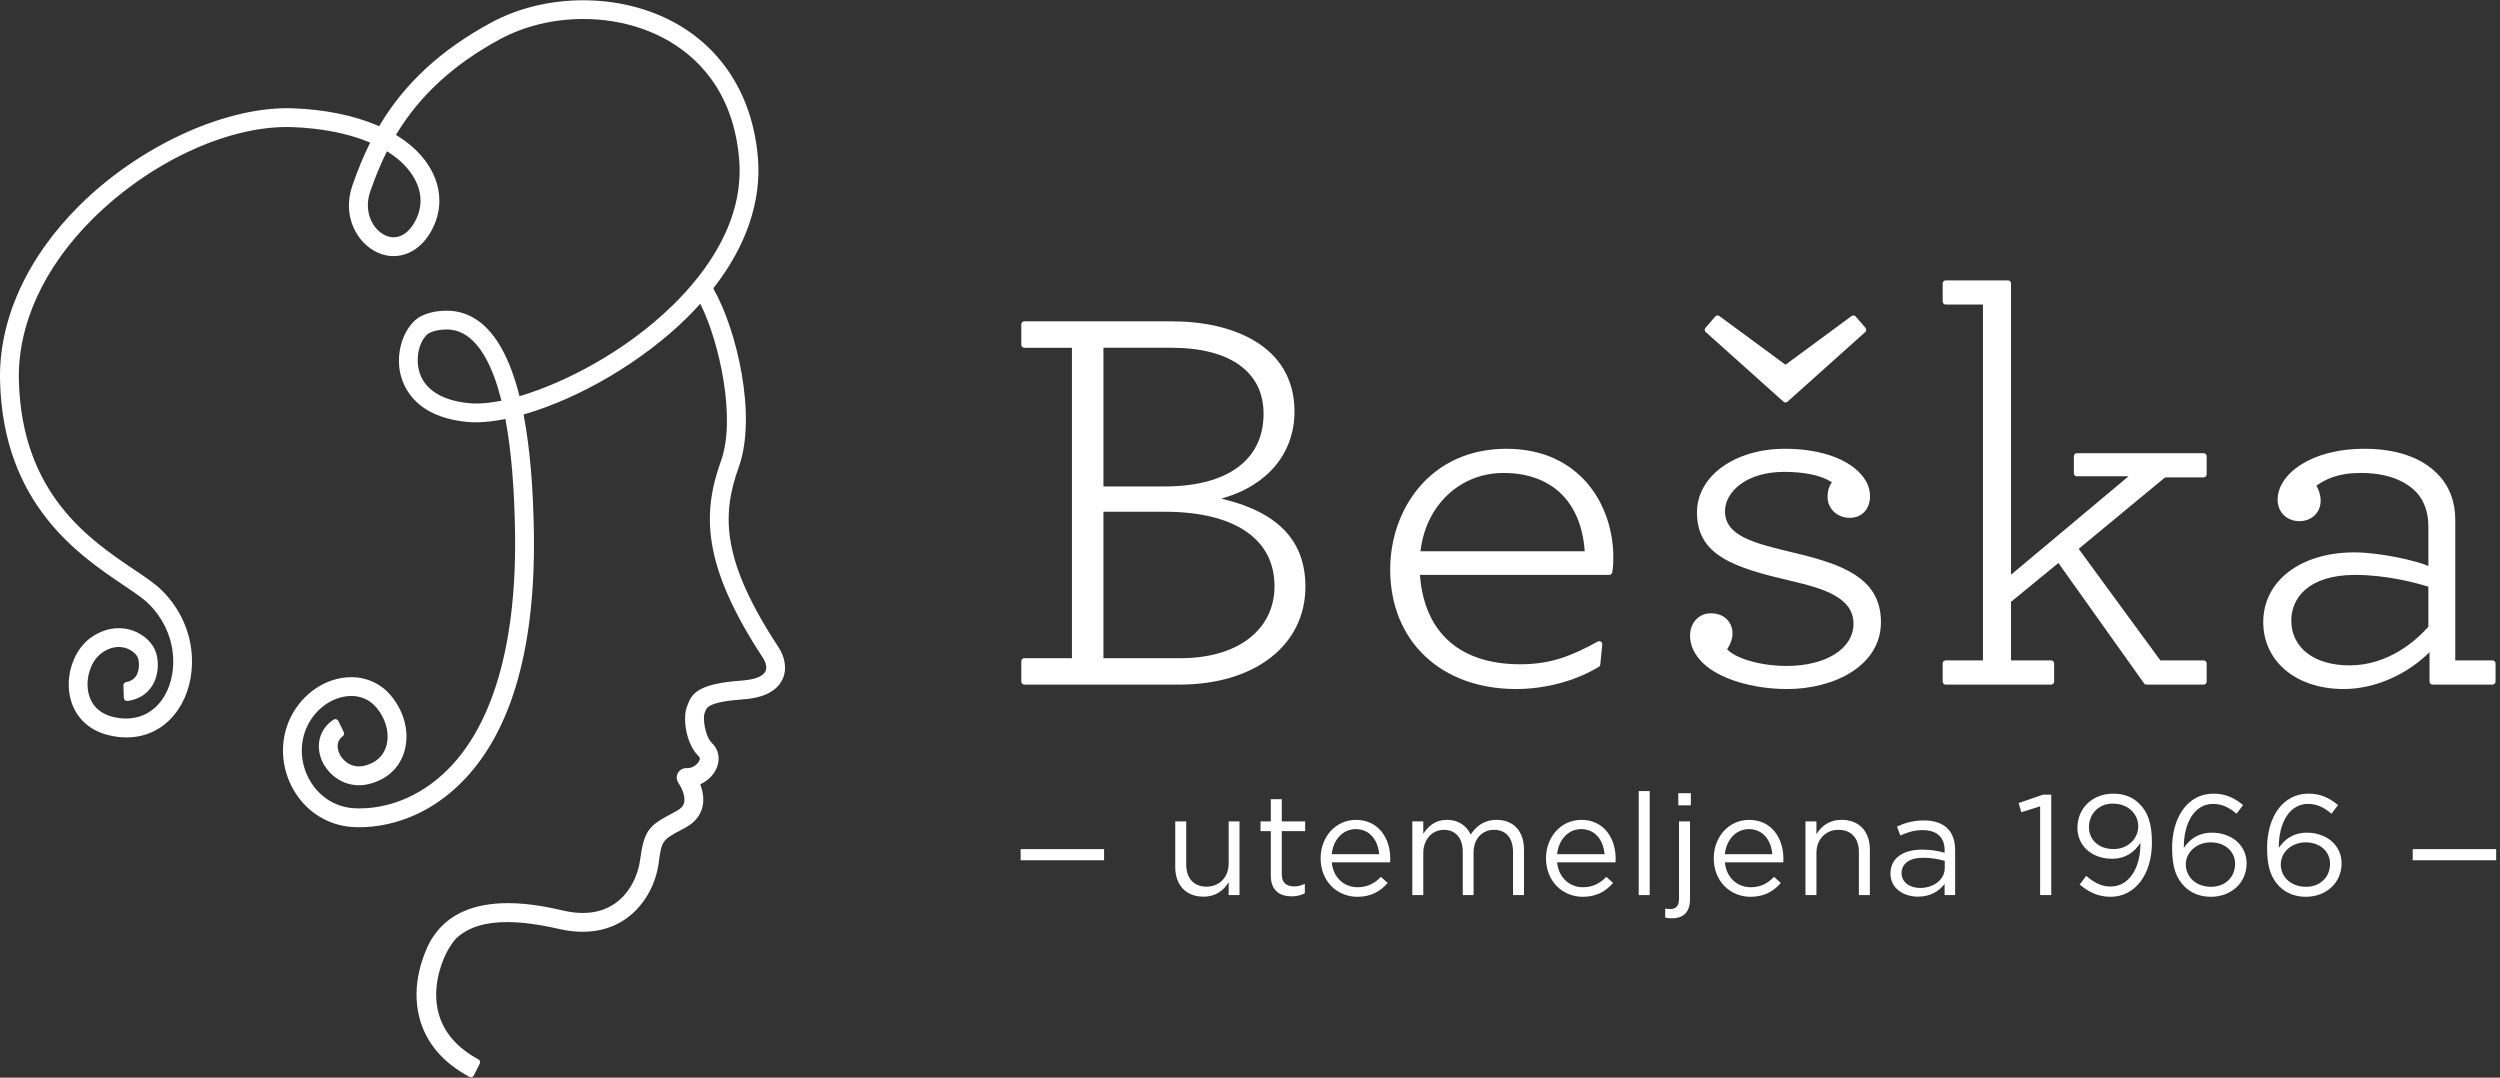 <?xml version="1.0" encoding="UTF-8" standalone="no"?><!DOCTYPE svg PUBLIC "-//W3C//DTD SVG 1.1//EN" "http://www.w3.org/Graphics/SVG/1.1/DTD/svg11.dtd"><svg width="100%" height="100%" viewBox="0 0 2930 1263" version="1.1" xmlns="http://www.w3.org/2000/svg" xmlns:xlink="http://www.w3.org/1999/xlink" xml:space="preserve" xmlns:serif="http://www.serif.com/" style="fill-rule:evenodd;clip-rule:evenodd;stroke-linejoin:round;stroke-miterlimit:2;"><rect x="0" y="0" width="2930" height="1263" fill="#333333" stroke="none"/><g><g><rect x="1196.2" y="995.179" width="97.792" height="13.033" style="fill:#fff;fill-rule:nonzero;"/><rect x="2827.7" y="995.179" width="97.792" height="13.033" style="fill:#fff;fill-rule:nonzero;"/><path d="M1440,962.713l12.687,-0l0,86.325l-12.687,-0l-0,-15.042c-5.846,9.354 -14.692,16.879 -29.546,16.879c-20.867,-0 -33.058,-14.029 -33.058,-34.571l-0,-53.591l12.854,-0l-0,50.416c-0,16.029 8.687,26.054 23.866,26.054c14.696,0 25.884,-10.854 25.884,-27.046l-0,-49.424Z" style="fill:#fff;fill-rule:nonzero;"/><path d="M1502.22,1024.48c-0,10.529 5.85,14.367 14.529,14.367c4.35,0 8.012,-0.837 12.525,-3.017l0,11.034c-4.513,2.325 -9.35,3.662 -15.525,3.662c-13.863,0 -24.379,-6.837 -24.379,-24.371l-0,-52.087l-12.025,-0l-0,-11.358l12.025,-0l-0,-26.046l12.85,-0l-0,26.046l27.4,-0l-0,11.358l-27.4,-0l-0,50.412Z" style="fill:#fff;fill-rule:nonzero;"/><path d="M1591.16,1039.85c11.855,-0 20.213,-4.838 27.217,-12.188l8.017,7.184c-8.688,9.675 -19.204,16.196 -35.563,16.196c-23.716,-0 -43.07,-18.196 -43.07,-45.092c-0,-25.034 17.533,-45.071 41.408,-45.071c25.537,0 40.233,20.375 40.233,45.754c0,1.158 0,2.496 -0.158,4.009l-68.463,-0c1.842,18.7 15.196,29.208 30.379,29.208Zm25.213,-38.738c-1.337,-15.683 -10.342,-29.387 -27.55,-29.387c-15.029,-0 -26.371,12.525 -28.042,29.387l55.592,0Z" style="fill:#fff;fill-rule:nonzero;"/><path d="M1754.07,960.875c19.866,0 32.058,13.358 32.058,34.729l0,53.434l-12.854,-0l-0,-50.426c-0,-16.712 -8.342,-26.062 -22.371,-26.062c-13.025,0 -23.879,9.696 -23.879,26.717l-0,49.771l-12.683,-0l-0,-50.763c-0,-16.196 -8.521,-25.725 -22.204,-25.725c-13.705,0 -24.046,11.367 -24.046,27.221l-0,49.267l-12.863,-0l0,-86.325l12.863,-0l-0,14.529c5.671,-8.521 13.358,-16.367 27.883,-16.367c14.013,0 23.037,7.508 27.717,17.196c6.175,-9.517 15.358,-17.196 30.379,-17.196Z" style="fill:#fff;fill-rule:nonzero;"/><path d="M1855.33,1039.85c11.855,-0 20.213,-4.838 27.221,-12.188l8.013,7.184c-8.688,9.675 -19.204,16.196 -35.563,16.196c-23.716,-0 -43.071,-18.196 -43.071,-45.092c0,-25.034 17.534,-45.071 41.409,-45.071c25.541,0 40.233,20.375 40.233,45.754c0,1.158 0,2.496 -0.158,4.009l-68.463,-0c1.842,18.7 15.2,29.208 30.379,29.208Zm25.213,-38.738c-1.338,-15.683 -10.342,-29.387 -27.538,-29.387c-15.041,-0 -26.379,12.525 -28.054,29.387l55.592,0Z" style="fill:#fff;fill-rule:nonzero;"/><rect x="1920.57" y="927.142" width="12.863" height="121.892" style="fill:#fff;fill-rule:nonzero;"/><path d="M1980.67,962.713l-0,91.32c-0,15.2 -8.017,22.213 -21.046,22.213c-3,-0 -5.175,-0.158 -8.013,-0.838l0,-10.512c2.005,0.329 4.509,0.504 6.35,0.504c5.838,-0 9.846,-3.508 9.846,-11.525l0,-91.162l12.863,-0Zm-13.696,-33.067l14.696,-0l-0,14.2l-14.696,-0l-0,-14.2Z" style="fill:#fff;fill-rule:nonzero;"/><path d="M2051.94,1039.85c11.846,-0 20.196,-4.838 27.205,-12.188l8.012,7.184c-8.675,9.675 -19.187,16.196 -35.554,16.196c-23.704,-0 -43.088,-18.196 -43.088,-45.092c0,-25.034 17.542,-45.071 41.409,-45.071c25.558,0 40.25,20.375 40.25,45.754c-0,1.158 -0,2.496 -0.175,4.009l-68.454,-0c1.841,18.7 15.2,29.208 30.395,29.208Zm25.205,-38.738c-1.338,-15.683 -10.35,-29.387 -27.546,-29.387c-15.025,-0 -26.392,12.525 -28.054,29.387l55.6,0Z" style="fill:#fff;fill-rule:nonzero;"/><path d="M2128.86,1049.03l-12.854,0l0,-86.32l12.854,-0l0,15.02c5.667,-9.35 14.692,-16.862 29.546,-16.862c20.867,-0 33.058,14.029 33.058,34.571l0,53.591l-12.854,0l0,-50.416c0,-16.03 -8.687,-26.059 -23.866,-26.059c-14.875,0 -25.884,10.863 -25.884,27.05l0,49.425Z" style="fill:#fff;fill-rule:nonzero;"/><path d="M2227.15,979.233l-3.838,-10.508c9.509,-4.342 18.859,-7.183 31.384,-7.183c23.541,-0 36.729,12.02 36.729,34.729l-0,52.762l-12.346,0l0,-13.012c-6.008,7.837 -16.029,14.85 -31.229,14.85c-16.021,-0 -32.217,-9.021 -32.217,-27.05c0,-18.367 15.021,-28.054 36.896,-28.054c11.013,-0 18.862,1.512 26.55,3.683l0,-3.017c0,-15.516 -9.512,-23.533 -25.717,-23.533c-10.183,0 -18.195,2.663 -26.212,6.333Zm1.504,44.084c-0,11.021 10.012,17.362 21.708,17.362c15.854,0 28.884,-9.675 28.884,-23.362l-0,-8.359c-6.35,-1.841 -14.863,-3.662 -25.379,-3.662c-16.2,-0 -25.213,7.004 -25.213,18.021Z" style="fill:#fff;fill-rule:nonzero;"/><path d="M2394.38,931.325l9.679,-0l0,117.708l-13.025,0l0,-104.025l-22.033,6.859l-3.179,-10.688l28.558,-9.854Z" style="fill:#fff;fill-rule:nonzero;"/><path d="M2473.47,1051.04c-15.196,-0 -26.208,-6.176 -36.067,-14.367l7.679,-10.184c9.513,8.359 18.367,12.525 28.717,12.525c21.046,0 35.234,-21.37 34.729,-51.262c-6.341,10.183 -16.858,18.7 -33.058,18.7c-24.033,0 -40.738,-15.196 -40.738,-36.383c0,-22.384 17.192,-39.917 42.075,-39.917c13.359,0 23.205,4.513 30.721,12.025c9.192,9.183 14.538,21.875 14.538,45.417c-0,37.233 -19.713,63.446 -48.596,63.446Zm2.833,-109.2c-17.525,-0 -28.054,12.862 -28.054,27.558c0,15.021 11.688,25.704 28.725,25.704c17.871,-0 29.063,-13.021 29.063,-26.546c-0,-15.029 -12.2,-26.716 -29.734,-26.716Z" style="fill:#fff;fill-rule:nonzero;"/><path d="M2621.19,953.692c-8.68,-7.342 -16.863,-11.517 -27.546,-11.517c-21.204,0 -34.405,21.371 -34.23,51.592c6.346,-9.354 16.2,-17.863 33.221,-17.863c21.875,0 40.409,14.013 40.409,36.067c-0,22.708 -18.196,39.067 -41.905,39.067c-12.854,-0 -23.383,-4.513 -30.724,-11.855c-9.35,-9.354 -14.692,-21.375 -14.692,-45.416c-0,-35.734 18.029,-63.617 48.592,-63.617c14.02,0 24.379,5.008 34.562,13.358l-7.687,10.184Zm-30.221,33.554c-17.521,-0 -29.217,12.525 -29.217,25.725c0,15.196 12.358,26.371 29.546,26.371c17.204,-0 28.229,-11.846 28.229,-26.875c-0,-14.538 -11.696,-25.221 -28.558,-25.221Z" style="fill:#fff;fill-rule:nonzero;"/><path d="M2732.5,953.692c-8.679,-7.342 -16.863,-11.517 -27.55,-11.517c-21.204,0 -34.384,21.371 -34.225,51.592c6.341,-9.354 16.196,-17.863 33.233,-17.863c21.863,0 40.404,14.013 40.404,36.067c0,22.708 -18.208,39.067 -41.916,39.067c-12.855,-0 -23.38,-4.513 -30.721,-11.855c-9.35,-9.354 -14.696,-21.375 -14.696,-45.416c-0,-35.734 18.029,-63.617 48.596,-63.617c14.021,0 24.371,5.008 34.558,13.358l-7.683,10.184Zm-30.221,33.554c-17.525,-0 -29.221,12.525 -29.221,25.725c0,15.196 12.359,26.371 29.567,26.371c17.187,-0 28.208,-11.846 28.208,-26.875c0,-14.538 -11.691,-25.221 -28.554,-25.221Z" style="fill:#fff;fill-rule:nonzero;"/><path d="M1372.92,407.583c68.62,0 107.979,28.192 107.979,77.354c-0,54.138 -42.313,85.188 -116.092,85.188l-71.571,0l0,-162.542l79.684,0Zm10.783,363.817l-90.467,0l0,-171.638l71.571,0c81.929,0 128.913,31.755 128.913,87.121c-0,51.342 -43.184,84.517 -110.017,84.517Zm50.396,-186.354l-2.759,-0.679l2.73,-0.796c52.016,-15.109 83.075,-52.946 83.075,-101.217c-0,-77.95 -73.809,-105.725 -142.88,-105.725l-173.754,0c-1.958,0 -3.541,1.583 -3.541,3.542l-0,23.866c-0,1.959 1.583,3.546 3.541,3.546l55.813,0l-0,363.817l-55.813,0c-1.958,0 -3.541,1.587 -3.541,3.546l-0,23.846c-0,1.958 1.583,3.545 3.541,3.545l181.834,0c88.287,0 147.608,-46.141 147.608,-114.808c-0,-53.104 -31.354,-86.629 -95.854,-102.483Z" style="fill:#fff;fill-rule:nonzero;"/><path d="M1762.09,554.313c56.104,-0 90.787,33.154 95.162,90.958l0.067,0.821l-192.525,-0l0.108,-0.85c6.521,-53.538 46.484,-90.929 97.188,-90.929Zm3.37,-28.342c-89.387,-0 -136.154,71.154 -136.154,141.437c0,83.817 59.321,140.134 147.617,140.134c34.325,-0 69.65,-9.492 96.913,-26.034c0.954,-0.579 1.574,-1.571 1.683,-2.679l2.342,-23.479c0.133,-1.304 -0.476,-2.579 -1.567,-3.304c-1.104,-0.721 -2.504,-0.788 -3.658,-0.154c-31.626,17.279 -55.496,26.641 -91.001,26.641c-70.466,0 -112.166,-36.908 -117.42,-103.929l-0.063,-0.821l221.896,0c1.717,0 3.183,-1.225 3.483,-2.916c0.884,-4.875 1.275,-10.355 1.275,-17.759c0,-61.233 -39.22,-127.137 -125.346,-127.137Z" style="fill:#fff;fill-rule:nonzero;"/><path d="M2090.23,470.771c0.671,0.604 1.517,0.904 2.363,0.904c0.845,-0 1.691,-0.3 2.362,-0.904l91.088,-81.596c1.441,-1.287 1.579,-3.492 0.316,-4.954l-11.5,-13.288c-1.208,-1.408 -3.287,-1.637 -4.775,-0.533l-77.491,57.054l-77.504,-57.054c-1.505,-1.104 -3.58,-0.875 -4.78,0.533l-11.496,13.288c-1.266,1.462 -1.129,3.667 0.313,4.954l91.104,81.596Z" style="fill:#fff;fill-rule:nonzero;"/><path d="M2100.5,647.35c-44.034,-10.596 -78.813,-18.967 -78.813,-48.133c0,-22.396 24.379,-46.2 69.563,-46.2c23.662,-0 43.716,4.304 55.033,11.812l0.646,0.429l-0.446,0.638c-3.079,4.458 -4.575,9.837 -4.575,16.45c0,14.004 11.267,24.558 26.217,24.558c13.846,0 23.525,-10.362 23.525,-25.2c-0,-10.721 -4.563,-20.321 -13.938,-29.341c-17.445,-16.775 -48.716,-26.396 -85.796,-26.396c-58.77,-0 -103.091,32.058 -103.091,74.562c-0,50.804 43.821,64.821 110.679,80.409c38.346,8.916 72.763,19.458 72.763,50.091c-0,29.121 -32.213,49.459 -78.325,49.459c-33.151,-0 -60.463,-9.821 -69.334,-19.063l-0.408,-0.425l0.312,-0.5c4.121,-6.621 5.959,-12.304 5.959,-18.429c-0,-11.209 -7.992,-23.275 -25.538,-23.275c-13.8,-0 -24.204,11.121 -24.204,25.871c-0,11.837 5.137,22.796 15.267,32.566c19.141,18.409 57.85,30.309 98.621,30.309c54.583,-0 109.833,-26.95 109.833,-78.45c-0,-52.73 -47.079,-68.213 -103.95,-81.742Z" style="fill:#fff;fill-rule:nonzero;"/><path d="M2582.66,531.167l-148.545,-0c-1.955,-0 -3.538,1.587 -3.538,3.541l0,19.963c0,1.958 1.583,3.546 3.538,3.546l60.529,-0l-137.742,115.358l0,-341.446c0,-1.958 -1.579,-3.542 -3.537,-3.542l-73.005,0c-1.954,0 -3.541,1.584 -3.541,3.542l-0,21.263c-0,1.958 1.587,3.545 3.541,3.545l43.667,0l-0,417.063l-43.667,0c-1.954,0 -3.541,1.587 -3.541,3.546l-0,21.25c-0,1.958 1.587,3.546 3.541,3.546l123.575,-0c1.959,-0 3.542,-1.588 3.542,-3.546l0,-21.25c0,-1.959 -1.583,-3.546 -3.542,-3.546l-47.033,0l0,-68.642l55.537,-45.55l100.355,141.046c0.662,0.934 1.737,1.488 2.883,1.488l66.983,-0c1.959,-0 3.538,-1.588 3.538,-3.546l-0,-21.25c-0,-1.959 -1.579,-3.546 -3.538,-3.546l-50.721,0l-95.737,-130.75l101.246,-83.742l45.212,0c1.959,0 3.538,-1.587 3.538,-3.546l-0,-21.254c-0,-1.954 -1.579,-3.541 -3.538,-3.541Z" style="fill:#fff;fill-rule:nonzero;"/><path d="M2846.05,687.617l0,46.95l-0.2,0.212c-15.092,16.825 -47.163,45.05 -92.267,45.05c-41.429,0 -68.196,-20.687 -68.196,-52.696c0,-25.787 19.688,-53.35 74.938,-53.35c37.325,0 72.004,9.559 85.192,13.671l0.533,0.163Zm75.196,86.387l-43.663,0l0,-165.037c0,-21.246 -7.158,-39.713 -20.691,-53.375c-18.763,-19.384 -48.425,-29.629 -85.771,-29.629c-63.7,-0 -101.759,30.316 -101.759,59.629c0,14.608 10.734,25.208 25.542,25.208c14.413,-0 24.871,-10.058 24.871,-23.917c-0,-7.266 -2.233,-12.55 -4.646,-17.17l-0.317,-0.605l0.575,-0.379c10.546,-6.979 24.109,-14.429 51.671,-14.429c36.138,-0 55.484,12.538 65.309,23c8.945,9.925 13.683,23.571 13.683,39.462l0,46.605l-1.067,-0.463c-12.633,-5.471 -54.883,-15.516 -86.004,-15.516c-62.691,-0 -106.471,33.591 -106.471,81.695c0,46.192 38.788,78.454 94.325,78.454c41.921,0 78.775,-21.695 99.284,-42l1.296,-1.275l-0,34.53c-0,1.958 1.583,3.545 3.541,3.545l70.292,0c1.958,0 3.537,-1.587 3.537,-3.545l0,-21.242c0,-1.958 -1.579,-3.546 -3.537,-3.546Z" style="fill:#fff;fill-rule:nonzero;"/><path d="M452.525,179.337c-6.738,13.638 -12.65,27.988 -18.608,45.155c-8.1,23.295 2.633,44.408 17.696,51.371c3.212,1.479 6.483,2.229 9.729,2.229c9.175,-0 17.72,-5.942 24.05,-16.738c9.791,-16.675 9.971,-34.575 0.525,-51.762c-6.455,-11.75 -16.688,-22.205 -30.421,-31.071l-1.946,-1.254l-1.025,2.07Zm71.079,206.801c-8.166,-0 -15.308,1.512 -20.304,4.054c-7.075,3.6 -15.788,18.816 -13.317,38.446c3.134,24.833 24.279,40.412 59.55,43.866c2.713,0.275 5.58,0.404 8.596,0.404c8.084,0 17.3,-0.975 27.4,-2.9l2.163,-0.412l-0.55,-2.129c-9.534,-37.267 -22.996,-62.138 -40.013,-73.913c-7.133,-4.925 -15.05,-7.416 -23.525,-7.416Zm28.313,876.362c-0.634,0 -1.259,-0.154 -1.809,-0.454c-30.962,-16.638 -50.595,-39.679 -58.341,-68.492c-10.684,-39.642 5.112,-76.3 12.404,-90.221c-0,0 2.517,-4.362 4.466,-6.946c17.446,-25.166 46.601,-37.912 86.675,-37.912c26.817,0 51.609,5.7 64.926,8.758c7.975,1.83 15.633,2.755 22.77,2.755c14.38,-0 27.017,-3.7 37.563,-11.005c18.554,-12.891 27.412,-34.545 29.516,-50.512c4.88,-36.508 10.905,-40.917 38.601,-55.721l4.537,-2.45c4.975,-2.667 7.704,-5.771 8.604,-9.767c1.896,-8.308 -4.325,-19.566 -6.65,-22.858c-2.466,-3.417 -2.746,-8.021 -0.721,-11.737c1.921,-3.48 5.742,-5.734 9.742,-5.734l1.567,0.05c6.191,-0.004 12.004,-4.575 13.846,-8.804c0.695,-1.558 1.116,-3.212 -0.434,-4.712c-15.842,-15.225 -19.312,-46.401 -13.829,-59.184c0.196,-0.446 0.379,-0.925 0.542,-1.416c4.779,-13.505 12.837,-24.98 63.241,-28.496c15.113,-1.055 25.025,-4.871 27.917,-10.738c2.246,-4.533 0.287,-11.071 -2.658,-15.55c-71.304,-108.596 -71.742,-169.042 -49.329,-231.371c17.929,-49.787 -2.23,-138.795 -23.021,-181.283l-1.321,-2.729l-2.054,2.241c-5.038,5.525 -9.475,10.138 -13.942,14.526c-51.025,50.187 -123.571,93.299 -189.317,112.508l-1.8,0.525l0.346,1.846c7.113,37.6 11.079,84.225 11.784,138.571c1.795,139.12 -28.634,238.783 -90.446,296.22c-44.059,40.959 -90.471,47.075 -114.217,47.075c-4.196,0 -7.608,-0.204 -10.054,-0.416c-26.438,-2.28 -50.033,-16.73 -64.733,-39.646c-15.28,-23.825 -18.817,-53.625 -9.471,-79.729c10.133,-28.33 34.716,-49.909 62.616,-54.967c4.013,-0.733 8.08,-1.104 12.088,-1.104c18.296,-0 34.767,7.55 46.371,21.258c16.675,19.688 22.654,45.438 15.604,67.204c-6.075,18.7 -20.634,31.746 -40.992,36.734c-3.971,0.975 -7.954,1.466 -11.833,1.466c-22.742,0 -38.963,-16.287 -44.417,-31.42c-6.379,-17.734 -0.583,-35.588 14.759,-45.475c0.616,-0.409 1.325,-0.621 2.066,-0.621c0.346,-0 0.696,0.05 1.05,0.15c1.05,0.3 1.929,1.037 2.4,2.008l6.367,13.104c0.804,1.65 0.317,3.642 -1.15,4.742c-7.429,5.575 -6.667,13.196 -4.717,18.612c2.921,8.109 11.542,16.834 23.567,16.834c2.146,-0 4.383,-0.275 6.658,-0.821c12.854,-3.154 21.579,-10.809 25.246,-22.129c4.646,-14.33 0.158,-32.438 -11.442,-46.134c-9.412,-11.121 -21.17,-13.454 -29.375,-13.454c-2.779,0 -5.575,0.258 -8.304,0.767c-20.283,3.662 -38.258,19.637 -45.792,40.696c-7.058,19.708 -4.341,42.275 7.276,60.358c10.974,17.112 28.491,27.896 48.054,29.583c2.075,0.184 4.95,0.342 8.491,0.342c20.379,0 60.321,-5.35 98.875,-41.171c56.242,-52.283 85.08,-149.025 83.392,-279.783c-0.667,-52.521 -4.354,-97.404 -10.962,-133.408l-0.376,-2.055l-2.045,0.4c-12.067,2.342 -23.121,3.53 -32.863,3.53c-3.521,-0 -6.883,-0.159 -10.062,-0.467c-65.188,-6.392 -77.159,-46.238 -79.279,-63.071c-3.384,-26.888 9.612,-54.412 27.662,-61.946c10.367,-4.329 19.129,-5.312 28.017,-5.312c13.004,-0 25.087,3.791 35.908,11.262c21.25,14.684 37.621,43.896 48.654,86.838l0.533,2.083l2.059,-0.621c48.537,-14.537 120.875,-50.204 178.333,-106.704c38.396,-37.729 82.925,-97.808 77.096,-169.8c-6.633,-81.792 -51.062,-122.246 -87.171,-141.783c-27.971,-15.146 -61.058,-23.155 -95.662,-23.155c-35.275,0 -69.196,8.292 -98.1,23.988c-53.584,29.133 -92.925,65.146 -120.275,110.096l-1.067,1.742l1.733,1.083c17.775,11.1 31.046,24.487 39.459,39.792c13.2,24.024 12.904,50.15 -0.838,73.554c-10.304,17.554 -26.058,27.625 -43.221,27.625c-6.4,-0 -12.737,-1.425 -18.841,-4.246c-23.65,-10.921 -41.963,-42.2 -29.3,-78.663c6.412,-18.391 12.708,-33.679 19.825,-48.112l0.983,-1.979l-2.05,-0.846c-24.654,-10.154 -55.612,-16.15 -89.529,-17.346c-2.05,-0.067 -4.104,-0.1 -6.179,-0.1c-72.259,-0 -161.463,42.162 -227.263,107.425c-57.658,57.183 -88.458,124.679 -86.716,190.058c3.537,132.588 82.77,185.996 135.204,221.334c13.129,8.833 24.396,16.416 31.987,23.879c41.663,40.929 43.271,98.275 23.329,133.762c-14.104,25.096 -36.991,38.921 -64.441,38.921c-7.071,0 -14.384,-0.946 -21.738,-2.804c-23.937,-6.062 -40.237,-22.942 -44.717,-46.317c-4.854,-25.433 5.413,-53.866 24.421,-67.612c10.234,-7.388 21.667,-11.296 33.075,-11.296c5.546,0 11.013,0.925 16.259,2.75c13.541,4.725 24.391,15.246 27.637,26.804c3.104,11.004 3.05,27.363 -6.391,40.275c-4.392,6.008 -12.688,13.575 -27.284,15.484c-1.587,-0.013 -2.35,-0.355 -2.967,-0.867c-0.829,-0.7 -1.324,-1.721 -1.362,-2.8l-0.492,-14.492c-0.07,-1.887 1.292,-3.571 3.163,-3.9c4.966,-0.887 8.608,-3 11.133,-6.454c4.238,-5.792 4.7,-15.088 2.967,-21.275c-1.3,-4.608 -7.046,-9.625 -13.663,-11.933c-2.946,-1.03 -6.008,-1.55 -9.108,-1.55c-6.754,-0 -13.496,2.4 -20.042,7.133c-12.212,8.842 -18.946,28.442 -15.662,45.583c2.833,14.821 12.933,25.15 28.454,29.075c5.333,1.359 10.642,2.046 15.775,2.046c19.504,0 35.746,-9.796 45.733,-27.583c15.838,-28.179 14.204,-74.054 -19.545,-107.213c-6.109,-6 -16.555,-13.037 -28.642,-21.179c-52.884,-35.629 -141.3,-95.2 -145.146,-239.179c-1.9,-71.546 31.208,-144.812 93.233,-206.313c68.667,-68.087 166.409,-113.833 243.217,-113.833c2.196,0 4.388,0.042 6.55,0.117c37.421,1.325 71.867,8.333 99.613,20.271l1.666,0.712l0.925,-1.55c29.275,-48.896 71.671,-87.975 129.609,-119.462c31.97,-17.379 69.529,-26.567 108.612,-26.567c38.388,-0 75.104,8.892 106.192,25.704c57.816,31.296 92.846,87.904 98.646,159.404c4.104,50.48 -13.73,102.871 -51.58,151.509l-0.37,0.487l-0.167,1.142c27.15,47.196 51.212,148.929 29.616,208.921c-20.654,57.35 -19.579,110.391 47.013,211.771c6.2,9.47 10.504,24.291 3.979,37.462c-6.712,13.562 -22.246,21.292 -46.158,22.954c-40.017,2.796 -42.525,9.763 -43.867,13.508c-0.375,1.076 -0.754,2.109 -1.179,3.096c-1.842,5.438 0.379,26.446 8.842,34.588c7.929,7.625 9.979,18.908 5.366,29.454c-3.375,7.708 -9.583,14.108 -17.491,18.033l-1.621,0.813l0.592,1.717c3.079,8.804 3.758,17.075 2.033,24.591c-1.638,7.125 -6.367,17.125 -19.633,24.283l-4.621,2.471c-23.129,12.375 -23.638,13.104 -27.109,39.184c-3.583,26.771 -18.1,51.337 -38.854,65.716c-14.25,9.884 -31.171,14.905 -50.308,14.905c-8.829,-0 -18.075,-1.105 -27.483,-3.267c-23.717,-5.442 -43.713,-8.083 -61.13,-8.083c-25.962,-0 -45.316,6.112 -59.175,18.7c-6.012,6.075 -11.604,16.941 -12.666,19.058c-5.18,10.891 -16.346,39.404 -8.334,69.137c6.021,22.33 21.7,40.48 46.604,53.95c1.838,0.996 2.542,3.234 1.609,5.1l-6.904,13.779c-0.454,0.921 -1.275,1.621 -2.259,1.934c-0.37,0.117 -0.762,0.179 -1.166,0.179Z" style="fill:#fff;fill-rule:nonzero;"/></g></g></svg>